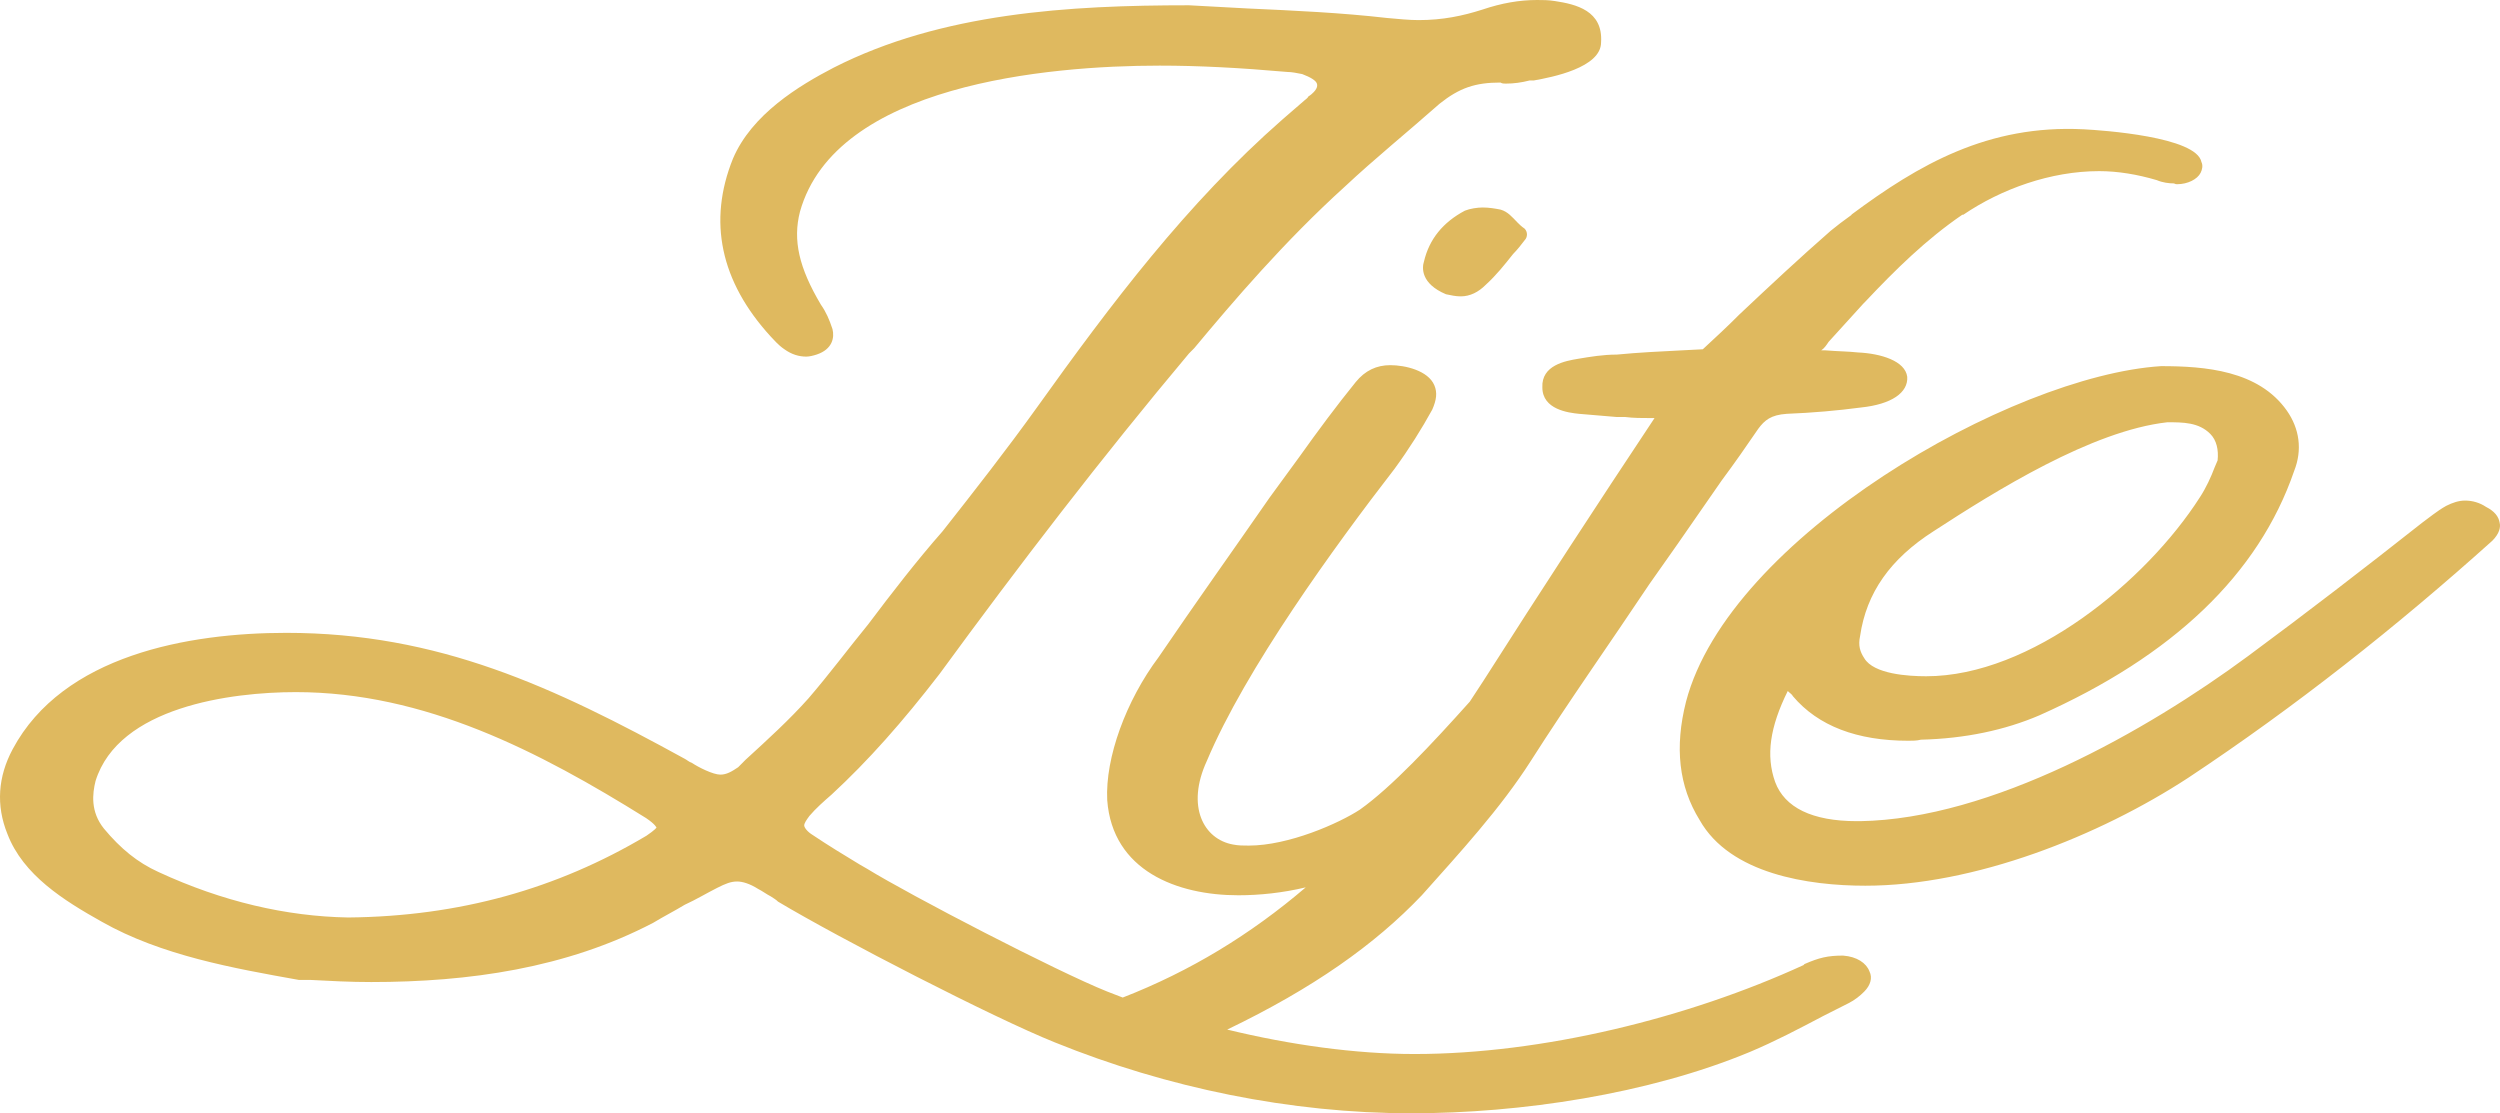 <?xml version="1.0" encoding="UTF-8"?> <svg xmlns="http://www.w3.org/2000/svg" width="256" height="114" viewBox="0 0 256 114" fill="none"><path d="M188.757 97.852C187.145 97.852 186.286 98.067 184.783 98.718L184.675 98.828C172.865 104.246 157.94 107.931 144.844 107.931C138.798 107.931 132.099 106.993 125.667 105.429C134.458 101.197 140.767 96.743 145.594 91.676C149.459 87.34 153.647 82.792 156.759 77.915C160.624 71.846 164.917 65.78 168.891 59.82L171.789 55.703C173.293 53.535 174.796 51.367 176.299 49.202C177.589 47.469 178.875 45.627 180.056 43.894C180.701 43.027 181.346 42.486 182.954 42.376C185.639 42.267 188.109 42.051 190.577 41.726C193.689 41.4 195.409 40.208 195.301 38.585C195.087 36.958 192.616 36.201 190.254 36.091C189.287 35.982 188.215 35.982 186.925 35.876H186.494C186.817 35.66 187.031 35.334 187.248 35.009C188.429 33.708 189.61 32.409 190.791 31.108L191.005 30.892C194.073 27.633 197.261 24.498 200.939 21.99H201.041C204.921 19.354 209.985 17.524 214.955 17.524C216.866 17.524 218.862 17.858 220.857 18.446C221.437 18.698 222.103 18.781 222.604 18.781C222.771 18.863 222.853 18.863 222.935 18.863C224.016 18.863 225.013 18.361 225.347 17.689C225.514 17.355 225.596 16.935 225.429 16.598C224.931 13.998 215.286 13.339 213.376 13.241C203.582 12.744 196.49 16.84 189.574 21.987H189.624C188.766 22.599 188.03 23.164 187.464 23.631C184.244 26.447 181.346 29.159 178.125 32.19C176.944 33.382 175.655 34.574 174.368 35.766L172.22 35.876C170.072 35.985 167.819 36.091 165.562 36.31C164.167 36.31 162.878 36.526 161.588 36.742C160.299 36.958 157.832 37.393 157.937 39.667C157.937 41.941 160.621 42.267 161.694 42.376C162.983 42.486 164.27 42.592 165.559 42.702H166.418C167.276 42.811 168.135 42.811 169.102 42.811H169.424C163.52 51.696 157.723 60.583 151.924 69.684C151.458 70.414 150.983 71.136 150.505 71.852C146.64 76.17 142.488 80.612 139.255 82.904C137.107 84.312 131.955 86.589 127.873 86.589C127.337 86.589 126.801 86.589 126.264 86.48C123.258 85.939 121.432 82.579 123.58 77.921C127.551 68.495 136.679 55.925 142.798 48.013C144.302 45.955 145.591 43.896 146.663 41.944C147.091 40.968 147.2 40.211 146.877 39.451C146.233 37.934 143.871 37.393 142.367 37.393C140.972 37.393 139.792 37.934 138.824 39.126C136.89 41.51 134.959 44.109 133.028 46.819L130.021 50.935C126.264 56.354 122.399 61.772 118.639 67.297C115.31 71.739 113.165 77.589 113.379 81.925C113.915 89.186 120.573 91.676 126.801 91.676C128.981 91.676 131.328 91.431 133.708 90.866C128.061 95.693 121.883 99.455 114.967 102.149C114.431 101.948 113.901 101.744 113.379 101.534C108.224 99.475 93.194 91.673 88.793 88.964L88.042 88.532C86.43 87.556 84.822 86.58 83.21 85.498C82.674 85.172 82.351 84.741 82.351 84.522C82.351 84.303 82.565 83.981 82.888 83.546C83.532 82.786 84.391 82.028 85.141 81.378C88.898 77.912 92.441 73.901 96.201 69.024C104.359 57.862 112.843 46.81 121.754 36.192L122.291 35.651C126.264 30.883 131.525 24.708 137.752 19.073C140.759 16.255 143.979 13.655 147.414 10.621C149.453 8.997 151.065 8.453 153.641 8.453C153.855 8.562 153.963 8.562 154.177 8.562C155.036 8.562 155.789 8.453 156.648 8.237H157.078C158.904 7.912 163.95 6.936 163.95 4.336C164.164 1.085 161.374 0.435 159.226 0.109C158.582 0 157.937 0 157.401 0C155.575 0 153.749 0.325 151.818 0.976C149.779 1.627 147.739 2.058 145.269 2.058C144.302 2.058 143.229 1.949 142.048 1.843C137.324 1.301 132.492 1.082 127.768 0.867C125.728 0.757 123.797 0.651 121.754 0.541C109.514 0.541 96.418 1.298 85.358 6.933C81.815 8.775 76.983 11.7 75.052 16.252C72.476 22.646 73.762 28.822 78.917 34.456C79.239 34.781 79.667 35.322 80.312 35.757C81.062 36.298 81.815 36.517 82.565 36.517C82.888 36.517 83.315 36.408 83.638 36.301C85.247 35.76 85.463 34.568 85.247 33.702C84.924 32.726 84.602 31.968 84.066 31.208C81.812 27.417 81.167 24.598 81.918 21.673C85.569 8.672 107.254 6.72 118.745 6.72C122.719 6.72 126.906 6.936 131.844 7.37C132.272 7.37 132.811 7.48 133.347 7.586C134.206 7.912 134.742 8.237 134.851 8.562C134.959 8.888 134.742 9.213 134.528 9.429C134.42 9.538 134.206 9.754 133.992 9.864C133.884 10.079 133.67 10.189 133.561 10.295C132.811 10.946 132.058 11.597 131.308 12.247C121.538 20.807 113.701 31.208 106.185 41.72C103.073 46.056 99.852 50.172 96.523 54.399C93.947 57.324 91.263 60.793 88.901 63.934C86.861 66.427 84.93 69.027 82.782 71.52C80.848 73.688 78.594 75.747 76.341 77.805L75.591 78.562C74.946 78.997 74.41 79.322 73.765 79.322C73.012 79.322 71.511 78.562 70.867 78.13C70.544 78.021 70.331 77.805 70.114 77.699C56.692 70.331 44.882 64.804 29.316 64.804C19.331 64.804 6.446 67.078 1.294 76.723C-0.209 79.538 -0.423 82.466 0.758 85.391C2.37 89.618 6.555 92.217 10.42 94.385C16.539 97.852 23.947 99.153 30.605 100.345H31.786C33.826 100.454 35.865 100.561 38.013 100.561C47.997 100.561 57.984 99.153 66.893 94.492C67.966 93.841 69.041 93.3 70.114 92.649C71.295 92.108 72.367 91.457 73.443 90.916C74.301 90.484 74.838 90.265 75.482 90.265C76.019 90.265 76.772 90.481 77.63 91.025C78.061 91.241 78.489 91.567 78.92 91.786C79.242 92.001 79.456 92.111 79.67 92.327C86.006 96.118 101.786 104.246 108.013 106.739C119.501 111.397 132.169 114 144.518 114C155.683 114 168.783 112.048 179.198 107.715C181.773 106.633 184.244 105.331 186.714 104.03C187.573 103.598 188.432 103.163 189.29 102.729C189.935 102.403 190.471 101.972 190.899 101.537C191.544 100.886 191.758 100.129 191.435 99.478C191.113 98.612 190.146 97.961 188.751 97.855L188.757 97.852ZM66.149 85.607C57.023 91.025 47.039 93.841 35.657 93.951C29.321 93.841 22.772 92.324 16.225 89.292C14.077 88.316 12.36 86.909 10.643 84.85C9.248 83.117 9.462 81.274 9.784 79.973C12.146 72.387 23.633 70.873 30.291 70.873C43.496 70.873 55.2 76.942 66.152 83.768C67.119 84.418 67.224 84.744 67.224 84.744C67.224 84.744 67.116 84.96 66.152 85.61L66.149 85.607ZM155.367 22.762C155.581 22.977 155.798 23.193 156.12 23.412C156.442 23.738 156.442 24.279 156.12 24.604C155.798 25.036 155.367 25.58 154.939 26.012C154.081 27.094 153.222 28.18 152.149 29.156C151.396 29.913 150.538 30.348 149.573 30.348C149.037 30.348 148.606 30.238 148.07 30.132C145.494 29.049 145.6 27.423 145.817 26.772C146.353 24.498 147.751 22.765 150.004 21.573C150.54 21.357 151.294 21.247 151.83 21.247C152.475 21.247 153.119 21.357 153.656 21.463C154.409 21.679 154.837 22.223 155.373 22.765L155.367 22.762ZM255.967 53.535C255.859 52.885 255.431 52.343 254.572 51.908C253.928 51.477 253.177 51.258 252.424 51.258C251.78 51.258 251.135 51.474 250.493 51.799C249.526 52.34 248.776 52.991 248.023 53.532C242.118 58.19 236.213 62.742 230.2 67.184C219.785 74.877 203.896 83.871 190.474 84.087H190.152C185.536 84.087 182.743 82.679 181.776 80.079C180.809 77.37 181.24 74.445 183.066 70.76C183.28 70.976 183.494 71.085 183.602 71.301C186.178 74.336 190.152 75.853 195.412 75.853C195.84 75.853 196.271 75.853 196.701 75.744C201.211 75.634 205.291 74.768 208.833 73.25C222.469 67.181 231.272 58.838 234.924 48.22C235.782 46.053 235.46 43.885 234.17 42.045C231.272 37.928 225.795 37.493 221.288 37.493C205.935 38.469 177.055 55.047 172.651 71.843C171.47 76.504 171.898 80.511 174.046 83.978C177.161 89.505 185.211 90.697 191.01 90.697C202.175 90.697 214.952 85.604 224.078 79.645C235.029 72.384 245.444 64.15 255.214 55.372C255.964 54.615 256.073 53.964 255.964 53.529L255.967 53.535ZM190.474 65.129C191.119 60.687 193.589 57.217 197.991 54.402C204.324 50.285 214.202 44.106 221.933 43.24C223.542 43.24 225.153 43.24 226.334 44.432C226.979 45.082 227.193 46.056 227.085 47.141C226.976 47.357 226.871 47.682 226.762 47.901C226.44 48.768 225.904 49.959 225.259 50.935C219.782 59.495 207.972 69.249 197.238 69.249C195.412 69.249 191.869 69.033 190.905 67.406C190.474 66.756 190.26 66.105 190.474 65.132V65.129Z" fill="#DFB95F"></path></svg> 